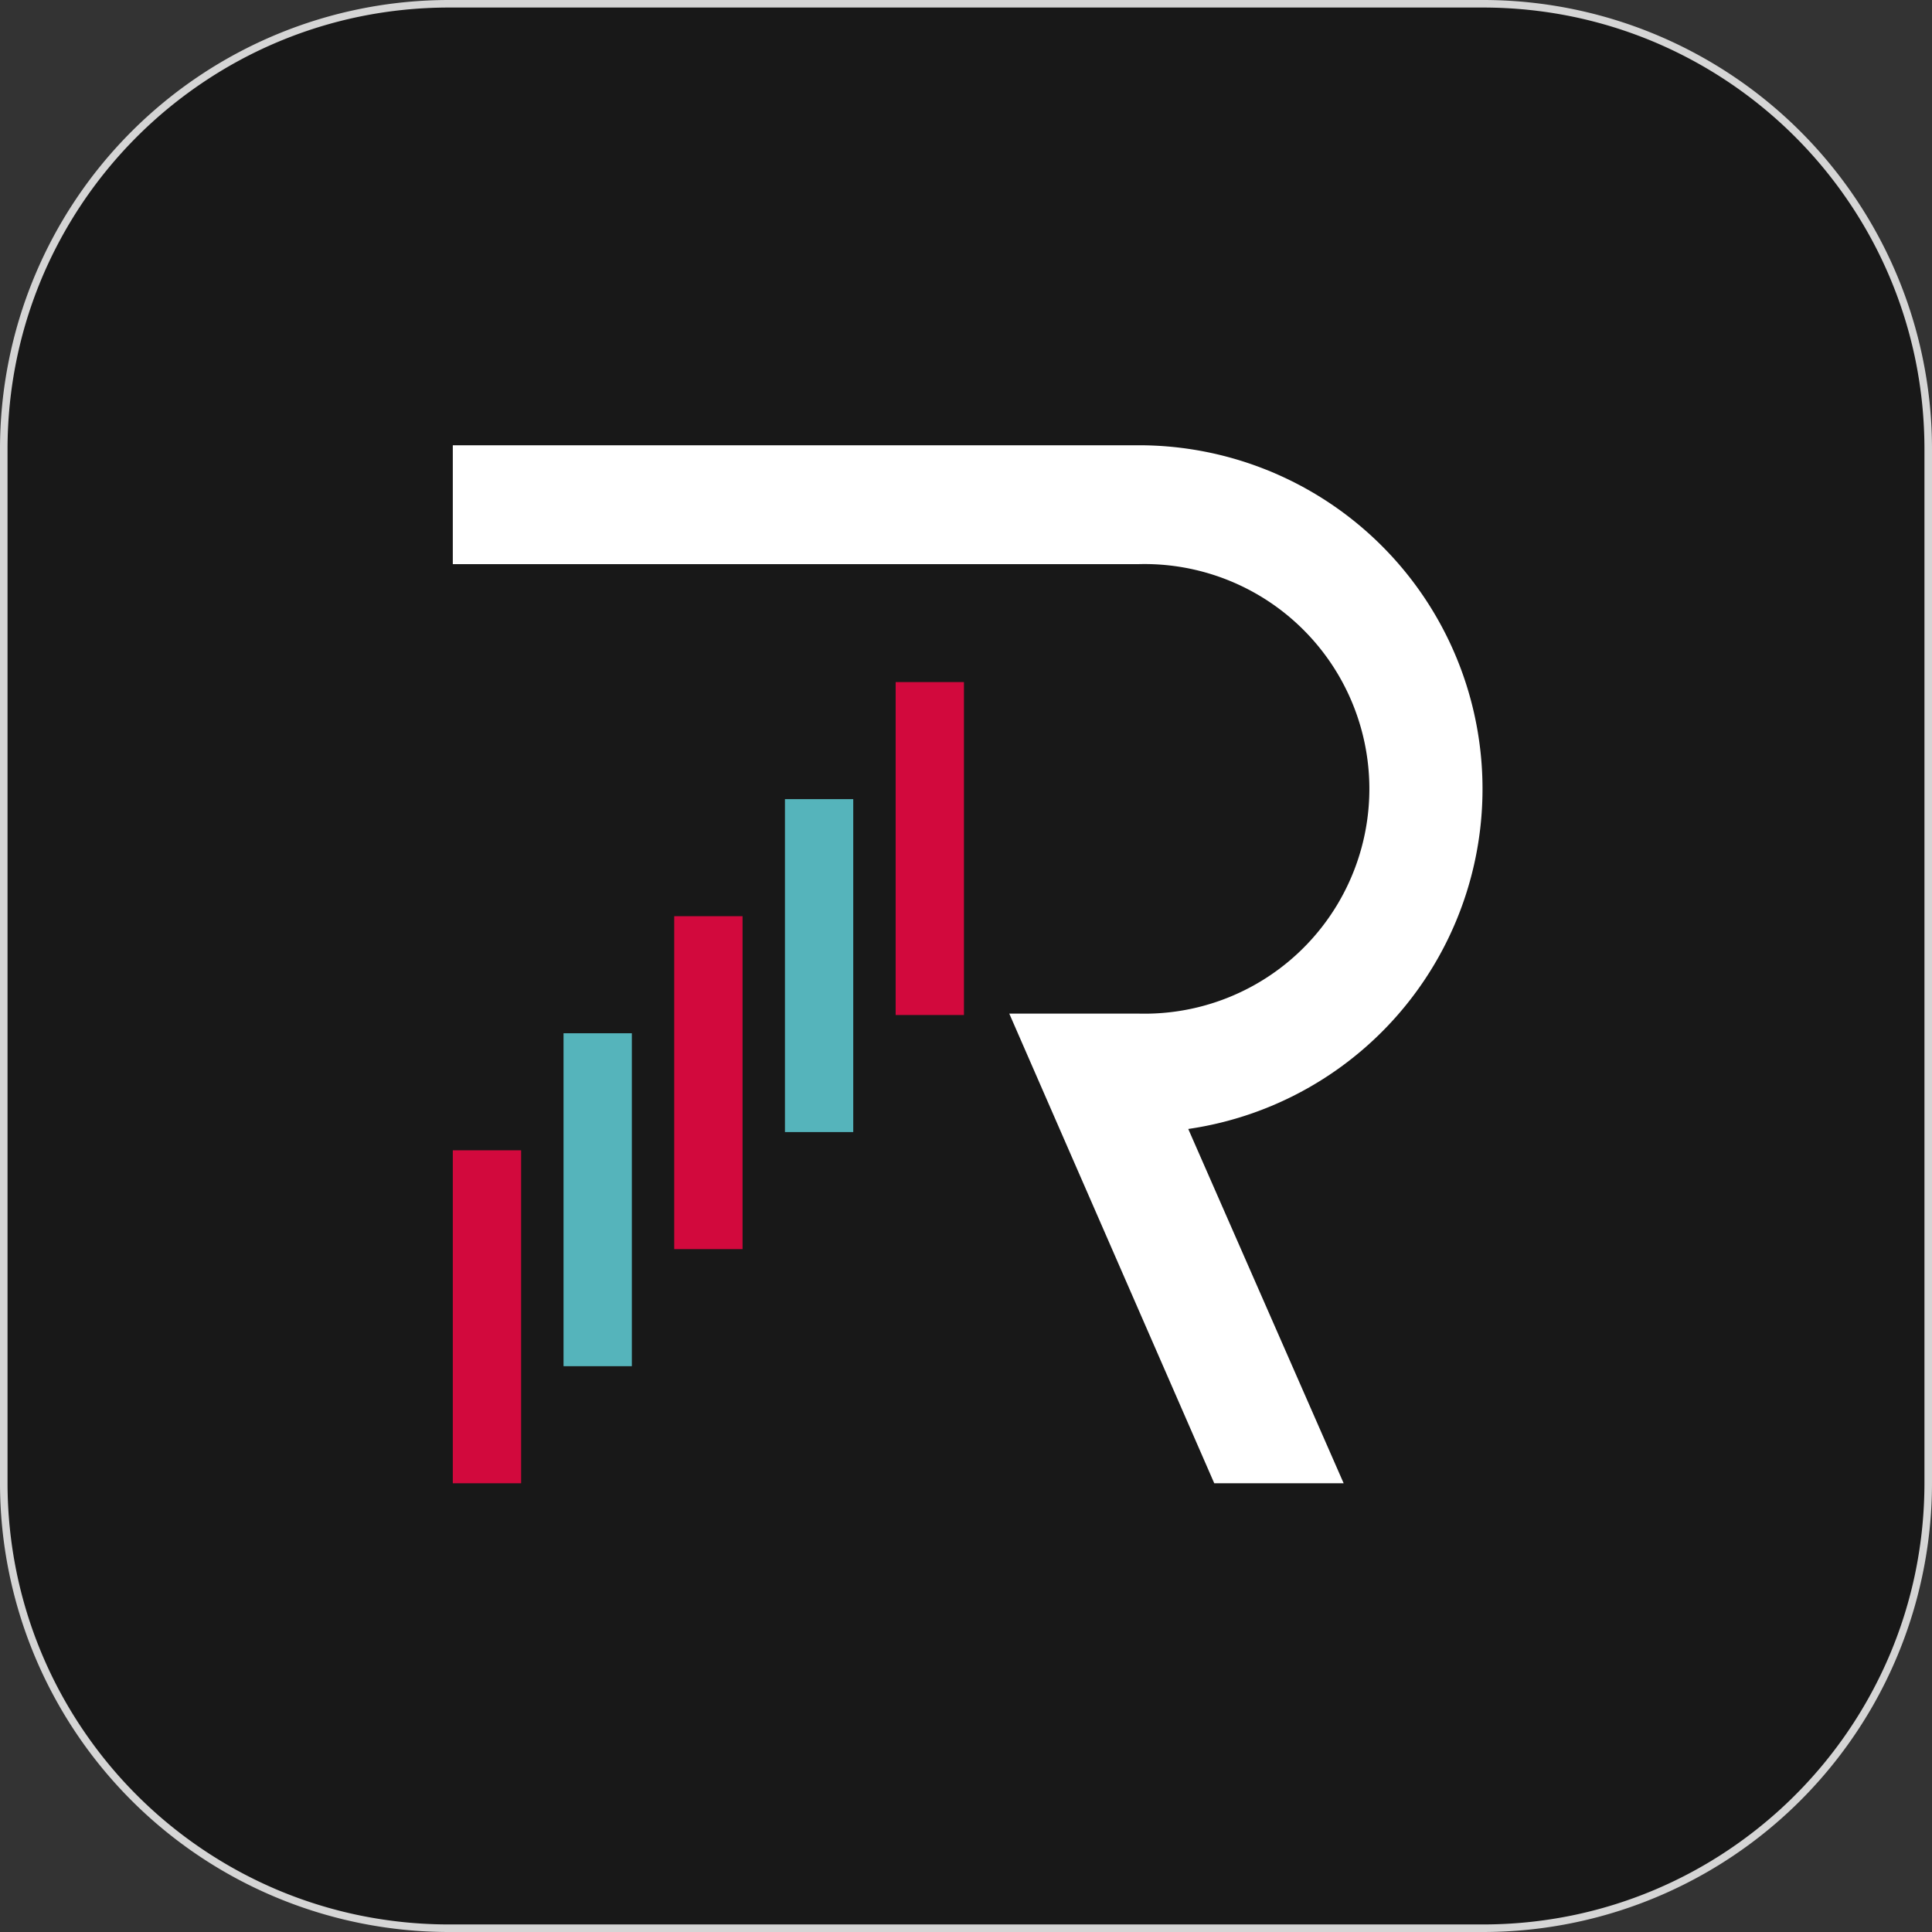 <svg xmlns="http://www.w3.org/2000/svg" width="99.688" height="99.688" viewBox="0 0 99.688 99.688">
  <rect x="0" y="0" width="99.688" height="99.688" fill="#333333" stroke="none"/>
  <g id="icin_ios" transform="translate(-182)">
    <g id="パス_2877" data-name="パス 2877" transform="translate(182)">
      <path id="パス_126" data-name="パス 126" d="M77.324,100.3H23.975a23.157,23.157,0,0,1-4.63-.467,22.853,22.853,0,0,1-8.215-3.457A23.043,23.043,0,0,1,2.805,86.266a22.859,22.859,0,0,1-1.339-4.312A23.146,23.146,0,0,1,1,77.324V23.975a23.146,23.146,0,0,1,.467-4.63A22.848,22.848,0,0,1,4.924,11.13,23.043,23.043,0,0,1,15.032,2.805a22.858,22.858,0,0,1,4.312-1.339A23.146,23.146,0,0,1,23.975,1H77.324a23.146,23.146,0,0,1,4.63.467,22.846,22.846,0,0,1,8.215,3.457,23.041,23.041,0,0,1,8.324,10.108,22.867,22.867,0,0,1,1.339,4.312,23.157,23.157,0,0,1,.467,4.63V77.324a23.156,23.156,0,0,1-.467,4.63,22.851,22.851,0,0,1-3.457,8.215,23.042,23.042,0,0,1-10.108,8.324,22.868,22.868,0,0,1-4.312,1.339A23.156,23.156,0,0,1,77.324,100.3Z" transform="translate(-0.805 -0.805)" fill="#181818"/>
      <path id="パス_127" data-name="パス 127" d="M23.17.389a22.949,22.949,0,0,0-4.591.463A22.653,22.653,0,0,0,10.433,4.28,22.848,22.848,0,0,0,2.179,14.3,22.662,22.662,0,0,0,.852,18.578,22.949,22.949,0,0,0,.389,23.17V76.518A22.95,22.95,0,0,0,.852,81.11,22.653,22.653,0,0,0,4.28,89.255,22.848,22.848,0,0,0,14.3,97.508a22.651,22.651,0,0,0,4.276,1.327,22.953,22.953,0,0,0,4.591.463H76.518a22.954,22.954,0,0,0,4.591-.463,22.655,22.655,0,0,0,8.145-3.428,22.848,22.848,0,0,0,8.254-10.023,22.651,22.651,0,0,0,1.327-4.275,22.954,22.954,0,0,0,.463-4.591V23.17a22.953,22.953,0,0,0-.463-4.591,22.655,22.655,0,0,0-3.428-8.145A22.848,22.848,0,0,0,85.385,2.179,22.662,22.662,0,0,0,81.11.852,22.95,22.95,0,0,0,76.518.389H23.17m0-.389H76.518a23.17,23.17,0,0,1,23.17,23.17V76.518a23.17,23.17,0,0,1-23.17,23.17H23.17A23.17,23.17,0,0,1,0,76.518V23.17A23.17,23.17,0,0,1,23.17,0Z" fill="#d5d5d5"/>
    </g>
    <g id="グループ_1970" data-name="グループ 1970" transform="translate(205.364 22.975)">
      <g id="グループ_1968" data-name="グループ 1968" transform="translate(5.713 18.259)">
        <rect id="長方形_2308" data-name="長方形 2308" width="3.525" height="17.179" transform="translate(0 12.08)" fill="#55b4bb"/>
        <rect id="長方形_2309" data-name="長方形 2309" width="3.524" height="17.179" transform="translate(11.425)" fill="#55b4bb"/>
      </g>
      <g id="グループ_1969" data-name="グループ 1969" transform="translate(0 12.219)">
        <rect id="長方形_2310" data-name="長方形 2310" width="3.525" height="17.18" transform="translate(0 24.16)" fill="#d2093d"/>
        <rect id="長方形_2311" data-name="長方形 2311" width="3.526" height="17.179" transform="translate(11.425 12.08)" fill="#d2093d"/>
        <rect id="長方形_2312" data-name="長方形 2312" width="3.524" height="17.179" transform="translate(22.85)" fill="#d2093d"/>
      </g>
      <path id="パス_2772" data-name="パス 2772" d="M308.913,133.173a17.731,17.731,0,0,0-2.54-35.278H270.965v6.133h35.408a11.6,11.6,0,1,1,0,23.193h-6.695l10.576,24.232h6.677Z" transform="translate(-270.965 -97.895)" fill="#fff"/>
    </g>
  </g>
</svg>
